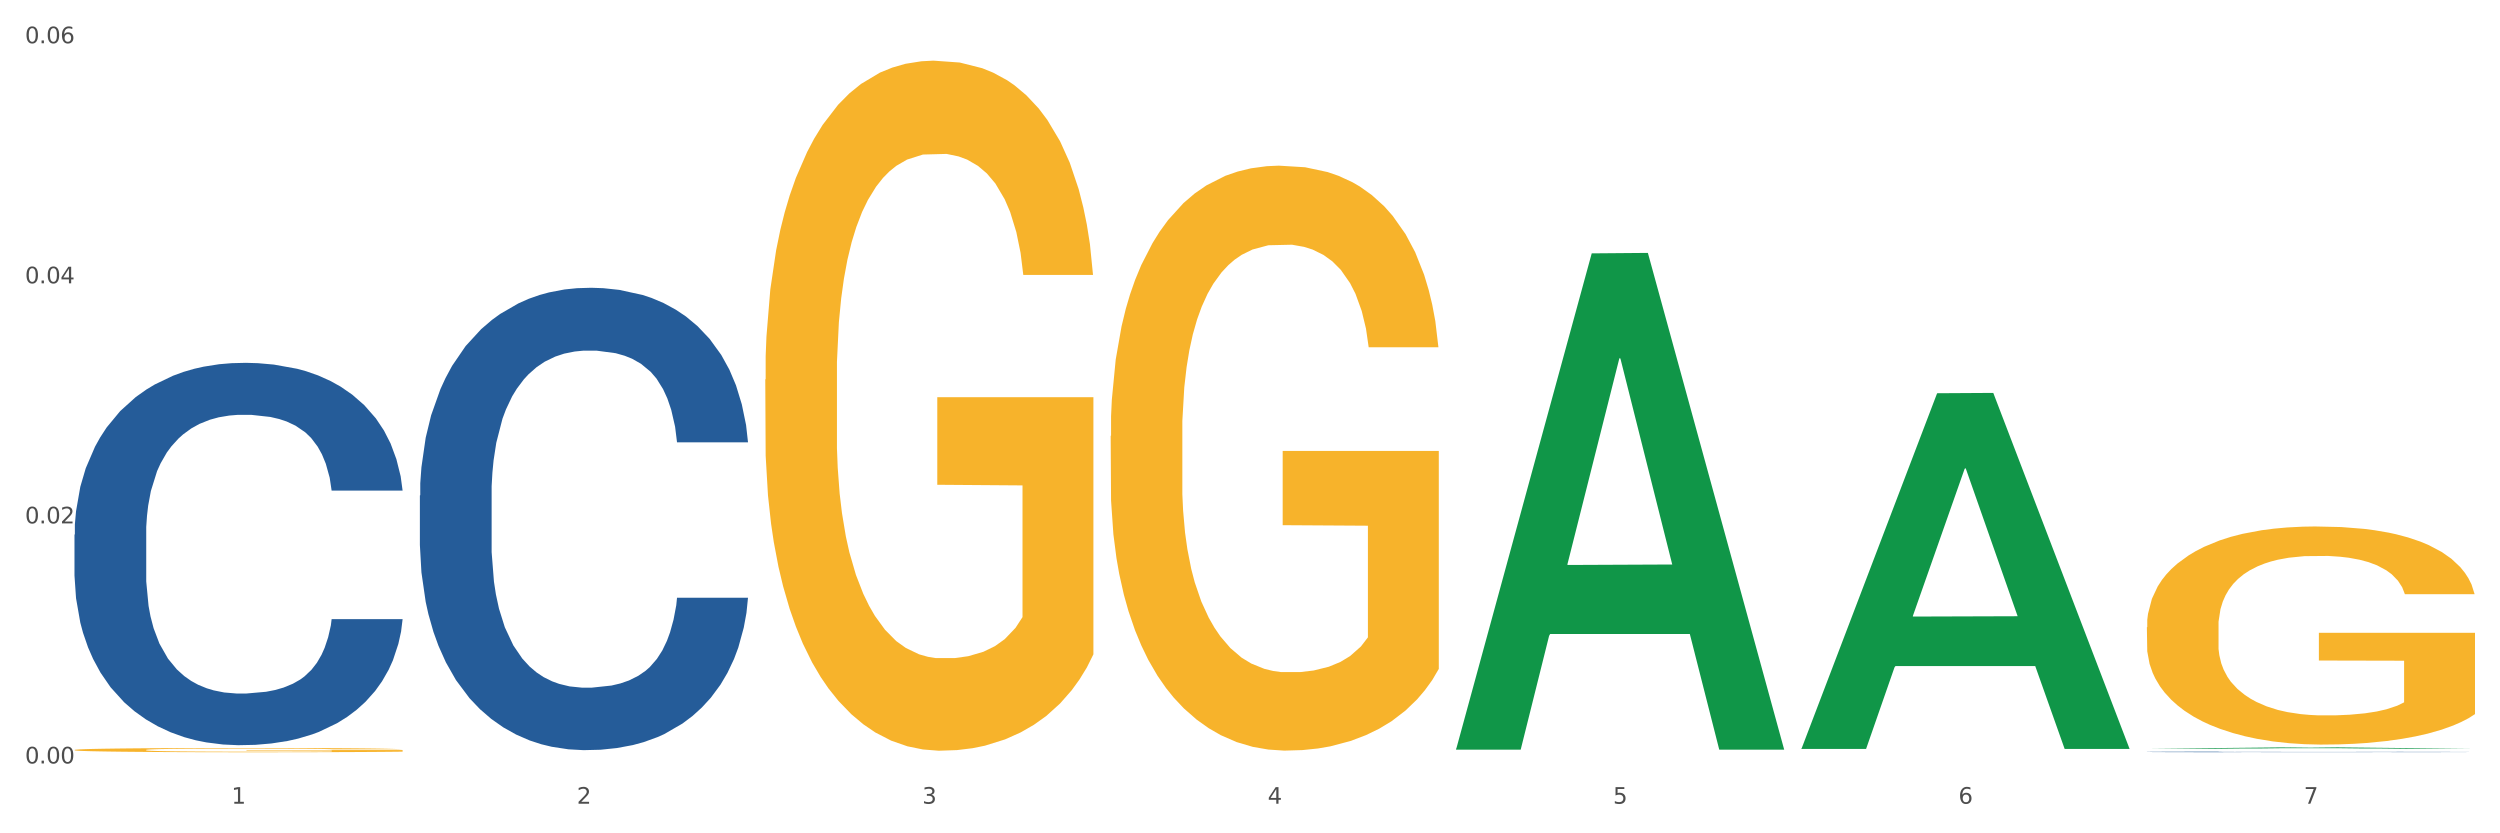 <?xml version="1.0" encoding="utf-8" standalone="no"?>
<!DOCTYPE svg PUBLIC "-//W3C//DTD SVG 1.1//EN"
  "http://www.w3.org/Graphics/SVG/1.1/DTD/svg11.dtd">
<svg xmlns:xlink="http://www.w3.org/1999/xlink" width="1080pt" height="360pt" viewBox="0 0 1080 360" xmlns="http://www.w3.org/2000/svg" version="1.1">
 <rect x="0" y="0" width="1080" height="360" fill="#333333" stroke="none"/>
 <defs>
  <style type="text/css">*{stroke-linejoin: round; stroke-linecap: butt}</style>
 </defs>
 <g id="figure_1">
  <g id="patch_1">
   <path d="M 0 360 
L 1080 360 
L 1080 0 
L 0 0 
z
" style="fill: #ffffff; stroke: #ffffff; stroke-linejoin: miter"/>
  </g>
  <g id="axes_1">
   <g id="matplotlib.axis_1">
    <g id="xtick_1">
     <g id="text_1">
      <!-- 1 -->
      <g style="fill: #4d4d4d" transform="translate(99.997 347.204) scale(0.096 -0.096)">
       <defs>
        <path id="DejaVuSans-31" d="M 794 531 
L 1825 531 
L 1825 4091 
L 703 3866 
L 703 4441 
L 1819 4666 
L 2450 4666 
L 2450 531 
L 3481 531 
L 3481 0 
L 794 0 
L 794 531 
z
" transform="scale(0.016)"/>
       </defs>
       <use xlink:href="#DejaVuSans-31"/>
      </g>
     </g>
    </g>
    <g id="xtick_2">
     <g id="text_2">
      <!-- 2 -->
      <g style="fill: #4d4d4d" transform="translate(249.209 347.204) scale(0.096 -0.096)">
       <defs>
        <path id="DejaVuSans-32" d="M 1228 531 
L 3431 531 
L 3431 0 
L 469 0 
L 469 531 
Q 828 903 1448 1529 
Q 2069 2156 2228 2338 
Q 2531 2678 2651 2914 
Q 2772 3150 2772 3378 
Q 2772 3750 2511 3984 
Q 2250 4219 1831 4219 
Q 1534 4219 1204 4116 
Q 875 4013 500 3803 
L 500 4441 
Q 881 4594 1212 4672 
Q 1544 4750 1819 4750 
Q 2544 4750 2975 4387 
Q 3406 4025 3406 3419 
Q 3406 3131 3298 2873 
Q 3191 2616 2906 2266 
Q 2828 2175 2409 1742 
Q 1991 1309 1228 531 
z
" transform="scale(0.016)"/>
       </defs>
       <use xlink:href="#DejaVuSans-32"/>
      </g>
     </g>
    </g>
    <g id="xtick_3">
     <g id="text_3">
      <!-- 3 -->
      <g style="fill: #4d4d4d" transform="translate(398.421 347.204) scale(0.096 -0.096)">
       <defs>
        <path id="DejaVuSans-33" d="M 2597 2516 
Q 3050 2419 3304 2112 
Q 3559 1806 3559 1356 
Q 3559 666 3084 287 
Q 2609 -91 1734 -91 
Q 1441 -91 1130 -33 
Q 819 25 488 141 
L 488 750 
Q 750 597 1062 519 
Q 1375 441 1716 441 
Q 2309 441 2620 675 
Q 2931 909 2931 1356 
Q 2931 1769 2642 2001 
Q 2353 2234 1838 2234 
L 1294 2234 
L 1294 2753 
L 1863 2753 
Q 2328 2753 2575 2939 
Q 2822 3125 2822 3475 
Q 2822 3834 2567 4026 
Q 2313 4219 1838 4219 
Q 1578 4219 1281 4162 
Q 984 4106 628 3988 
L 628 4550 
Q 988 4650 1302 4700 
Q 1616 4750 1894 4750 
Q 2613 4750 3031 4423 
Q 3450 4097 3450 3541 
Q 3450 3153 3228 2886 
Q 3006 2619 2597 2516 
z
" transform="scale(0.016)"/>
       </defs>
       <use xlink:href="#DejaVuSans-33"/>
      </g>
     </g>
    </g>
    <g id="xtick_4">
     <g id="text_4">
      <!-- 4 -->
      <g style="fill: #4d4d4d" transform="translate(547.634 347.204) scale(0.096 -0.096)">
       <defs>
        <path id="DejaVuSans-34" d="M 2419 4116 
L 825 1625 
L 2419 1625 
L 2419 4116 
z
M 2253 4666 
L 3047 4666 
L 3047 1625 
L 3713 1625 
L 3713 1100 
L 3047 1100 
L 3047 0 
L 2419 0 
L 2419 1100 
L 313 1100 
L 313 1709 
L 2253 4666 
z
" transform="scale(0.016)"/>
       </defs>
       <use xlink:href="#DejaVuSans-34"/>
      </g>
     </g>
    </g>
    <g id="xtick_5">
     <g id="text_5">
      <!-- 5 -->
      <g style="fill: #4d4d4d" transform="translate(696.846 347.204) scale(0.096 -0.096)">
       <defs>
        <path id="DejaVuSans-35" d="M 691 4666 
L 3169 4666 
L 3169 4134 
L 1269 4134 
L 1269 2991 
Q 1406 3038 1543 3061 
Q 1681 3084 1819 3084 
Q 2600 3084 3056 2656 
Q 3513 2228 3513 1497 
Q 3513 744 3044 326 
Q 2575 -91 1722 -91 
Q 1428 -91 1123 -41 
Q 819 9 494 109 
L 494 744 
Q 775 591 1075 516 
Q 1375 441 1709 441 
Q 2250 441 2565 725 
Q 2881 1009 2881 1497 
Q 2881 1984 2565 2268 
Q 2250 2553 1709 2553 
Q 1456 2553 1204 2497 
Q 953 2441 691 2322 
L 691 4666 
z
" transform="scale(0.016)"/>
       </defs>
       <use xlink:href="#DejaVuSans-35"/>
      </g>
     </g>
    </g>
    <g id="xtick_6">
     <g id="text_6">
      <!-- 6 -->
      <g style="fill: #4d4d4d" transform="translate(846.058 347.204) scale(0.096 -0.096)">
       <defs>
        <path id="DejaVuSans-36" d="M 2113 2584 
Q 1688 2584 1439 2293 
Q 1191 2003 1191 1497 
Q 1191 994 1439 701 
Q 1688 409 2113 409 
Q 2538 409 2786 701 
Q 3034 994 3034 1497 
Q 3034 2003 2786 2293 
Q 2538 2584 2113 2584 
z
M 3366 4563 
L 3366 3988 
Q 3128 4100 2886 4159 
Q 2644 4219 2406 4219 
Q 1781 4219 1451 3797 
Q 1122 3375 1075 2522 
Q 1259 2794 1537 2939 
Q 1816 3084 2150 3084 
Q 2853 3084 3261 2657 
Q 3669 2231 3669 1497 
Q 3669 778 3244 343 
Q 2819 -91 2113 -91 
Q 1303 -91 875 529 
Q 447 1150 447 2328 
Q 447 3434 972 4092 
Q 1497 4750 2381 4750 
Q 2619 4750 2861 4703 
Q 3103 4656 3366 4563 
z
" transform="scale(0.016)"/>
       </defs>
       <use xlink:href="#DejaVuSans-36"/>
      </g>
     </g>
    </g>
    <g id="xtick_7">
     <g id="text_7">
      <!-- 7 -->
      <g style="fill: #4d4d4d" transform="translate(995.27 347.204) scale(0.096 -0.096)">
       <defs>
        <path id="DejaVuSans-37" d="M 525 4666 
L 3525 4666 
L 3525 4397 
L 1831 0 
L 1172 0 
L 2766 4134 
L 525 4134 
L 525 4666 
z
" transform="scale(0.016)"/>
       </defs>
       <use xlink:href="#DejaVuSans-37"/>
      </g>
     </g>
    </g>
    <g id="xtick_8"/>
    <g id="xtick_9"/>
    <g id="xtick_10"/>
    <g id="xtick_11"/>
    <g id="xtick_12"/>
    <g id="xtick_13"/>
   </g>
   <g id="matplotlib.axis_2">
    <g id="ytick_1">
     <g id="text_8">
      <!-- 0.00 -->
      <g style="fill: #4d4d4d" transform="translate(10.8 329.817) scale(0.096 -0.096)">
       <defs>
        <path id="DejaVuSans-30" d="M 2034 4250 
Q 1547 4250 1301 3770 
Q 1056 3291 1056 2328 
Q 1056 1369 1301 889 
Q 1547 409 2034 409 
Q 2525 409 2770 889 
Q 3016 1369 3016 2328 
Q 3016 3291 2770 3770 
Q 2525 4250 2034 4250 
z
M 2034 4750 
Q 2819 4750 3233 4129 
Q 3647 3509 3647 2328 
Q 3647 1150 3233 529 
Q 2819 -91 2034 -91 
Q 1250 -91 836 529 
Q 422 1150 422 2328 
Q 422 3509 836 4129 
Q 1250 4750 2034 4750 
z
" transform="scale(0.016)"/>
        <path id="DejaVuSans-2e" d="M 684 794 
L 1344 794 
L 1344 0 
L 684 0 
L 684 794 
z
" transform="scale(0.016)"/>
       </defs>
       <use xlink:href="#DejaVuSans-30"/>
       <use xlink:href="#DejaVuSans-2e" transform="translate(63.623 0)"/>
       <use xlink:href="#DejaVuSans-30" transform="translate(95.41 0)"/>
       <use xlink:href="#DejaVuSans-30" transform="translate(159.033 0)"/>
      </g>
     </g>
    </g>
    <g id="ytick_2">
     <g id="text_9">
      <!-- 0.02 -->
      <g style="fill: #4d4d4d" transform="translate(10.8 226.107) scale(0.096 -0.096)">
       <use xlink:href="#DejaVuSans-30"/>
       <use xlink:href="#DejaVuSans-2e" transform="translate(63.623 0)"/>
       <use xlink:href="#DejaVuSans-30" transform="translate(95.41 0)"/>
       <use xlink:href="#DejaVuSans-32" transform="translate(159.033 0)"/>
      </g>
     </g>
    </g>
    <g id="ytick_3">
     <g id="text_10">
      <!-- 0.04 -->
      <g style="fill: #4d4d4d" transform="translate(10.8 122.397) scale(0.096 -0.096)">
       <use xlink:href="#DejaVuSans-30"/>
       <use xlink:href="#DejaVuSans-2e" transform="translate(63.623 0)"/>
       <use xlink:href="#DejaVuSans-30" transform="translate(95.41 0)"/>
       <use xlink:href="#DejaVuSans-34" transform="translate(159.033 0)"/>
      </g>
     </g>
    </g>
    <g id="ytick_4">
     <g id="text_11">
      <!-- 0.06 -->
      <g style="fill: #4d4d4d" transform="translate(10.8 18.687) scale(0.096 -0.096)">
       <use xlink:href="#DejaVuSans-30"/>
       <use xlink:href="#DejaVuSans-2e" transform="translate(63.623 0)"/>
       <use xlink:href="#DejaVuSans-30" transform="translate(95.41 0)"/>
       <use xlink:href="#DejaVuSans-36" transform="translate(159.033 0)"/>
      </g>
     </g>
    </g>
    <g id="ytick_5"/>
    <g id="ytick_6"/>
    <g id="ytick_7"/>
   </g>
   <g id="PolyCollection_1">
    <path d="M 629.024 323.462 
L 629.17 323.261 
L 687.624 109.454 
L 711.883 109.252 
L 770.776 323.865 
L 742.717 323.865 
L 730.004 273.89 
L 669.65 273.89 
L 669.211 274.696 
L 656.936 323.865 
L 629.024 323.865 
L 629.024 323.462 
L 677.249 244.066 
L 722.405 243.864 
L 700.046 154.996 
L 699.754 154.593 
L 699.461 155.198 
L 677.103 243.864 
L 677.249 244.066 
L 629.024 323.462 
z
" clip-path="url(#pac2f643ce7)" style="fill: #109648"/>
    <path d="M 927.448 324.817 
L 927.616 324.817 
L 927.616 324.81 
L 928.119 324.8 
L 929.962 324.782 
L 932.307 324.769 
L 936.329 324.753 
L 938.507 324.747 
L 941.355 324.739 
L 947.22 324.727 
L 953.922 324.717 
L 958.614 324.711 
L 962.132 324.708 
L 970.007 324.702 
L 974.531 324.699 
L 979.223 324.696 
L 983.244 324.695 
L 989.946 324.693 
L 995.308 324.692 
L 1001.508 324.692 
L 1006.702 324.692 
L 1013.572 324.693 
L 1023.625 324.696 
L 1027.479 324.698 
L 1032.673 324.701 
L 1038.035 324.705 
L 1042.391 324.709 
L 1047.418 324.715 
L 1052.612 324.723 
L 1057.639 324.733 
L 1061.157 324.741 
L 1064.006 324.751 
L 1066.519 324.762 
L 1068.362 324.775 
L 1069.2 324.785 
L 1038.537 324.785 
L 1037.7 324.776 
L 1036.024 324.766 
L 1034.349 324.759 
L 1032.505 324.753 
L 1029.657 324.747 
L 1027.144 324.743 
L 1022.955 324.738 
L 1019.101 324.735 
L 1015.917 324.733 
L 1012.064 324.732 
L 1003.854 324.73 
L 997.989 324.73 
L 994.303 324.731 
L 989.779 324.732 
L 985.925 324.734 
L 981.401 324.737 
L 977.882 324.74 
L 974.364 324.744 
L 972.353 324.747 
L 969.337 324.753 
L 967.326 324.757 
L 964.646 324.765 
L 963.138 324.771 
L 960.457 324.785 
L 959.284 324.796 
L 958.781 324.803 
L 958.446 324.812 
L 958.446 324.851 
L 959.451 324.869 
L 960.289 324.877 
L 961.63 324.885 
L 964.143 324.896 
L 967.829 324.907 
L 971.683 324.915 
L 974.866 324.92 
L 977.882 324.924 
L 980.898 324.926 
L 984.585 324.929 
L 987.601 324.93 
L 992.125 324.932 
L 997.486 324.933 
L 1001.675 324.933 
L 1010.221 324.931 
L 1014.074 324.93 
L 1017.761 324.928 
L 1021.782 324.926 
L 1024.965 324.923 
L 1026.809 324.92 
L 1029.825 324.915 
L 1032.17 324.91 
L 1034.181 324.904 
L 1035.521 324.899 
L 1037.029 324.892 
L 1038.202 324.883 
L 1038.537 324.879 
L 1069.2 324.879 
L 1068.53 324.888 
L 1067.357 324.897 
L 1065.011 324.909 
L 1063.168 324.915 
L 1060.32 324.924 
L 1057.304 324.931 
L 1053.115 324.939 
L 1049.261 324.945 
L 1045.24 324.95 
L 1040.883 324.954 
L 1033.008 324.961 
L 1030.16 324.962 
L 1024.128 324.965 
L 1019.436 324.967 
L 1012.566 324.969 
L 1005.529 324.97 
L 998.157 324.97 
L 991.622 324.97 
L 984.417 324.968 
L 979.893 324.967 
L 974.866 324.964 
L 969.002 324.961 
L 963.473 324.957 
L 958.279 324.951 
L 953.419 324.946 
L 948.895 324.939 
L 943.031 324.928 
L 938.675 324.917 
L 935.491 324.908 
L 933.313 324.899 
L 931.135 324.888 
L 929.962 324.881 
L 928.119 324.863 
L 927.448 324.847 
L 927.448 324.817 
z
" clip-path="url(#pac2f643ce7)" style="fill: #255c99"/>
    <path d="M 32.175 323.978 
L 32.342 323.977 
L 32.342 323.916 
L 32.677 323.864 
L 34.351 323.738 
L 36.861 323.633 
L 38.702 323.578 
L 40.543 323.532 
L 42.719 323.487 
L 45.396 323.44 
L 50.25 323.371 
L 53.262 323.335 
L 56.944 323.298 
L 63.638 323.244 
L 68.492 323.214 
L 73.512 323.189 
L 81.713 323.158 
L 87.068 323.145 
L 92.758 323.135 
L 99.62 323.128 
L 104.808 323.126 
L 116.188 323.131 
L 125.895 323.147 
L 130.581 323.158 
L 136.606 323.179 
L 139.786 323.192 
L 144.974 323.219 
L 150.329 323.254 
L 154.011 323.285 
L 159.534 323.342 
L 163.718 323.399 
L 167.567 323.47 
L 169.575 323.519 
L 171.082 323.564 
L 172.42 323.616 
L 173.759 323.699 
L 143.635 323.699 
L 142.463 323.64 
L 140.623 323.584 
L 137.945 323.531 
L 135.602 323.497 
L 131.585 323.455 
L 127.903 323.428 
L 124.054 323.408 
L 119.368 323.391 
L 115.686 323.382 
L 110.498 323.376 
L 100.289 323.377 
L 93.428 323.391 
L 88.742 323.408 
L 85.729 323.423 
L 83.052 323.44 
L 80.039 323.463 
L 76.525 323.499 
L 74.014 323.531 
L 71.504 323.571 
L 69.496 323.611 
L 67.655 323.658 
L 66.149 323.709 
L 64.977 323.761 
L 63.973 323.825 
L 63.136 323.931 
L 63.136 324.162 
L 63.471 324.214 
L 64.308 324.283 
L 65.312 324.335 
L 66.985 324.398 
L 68.492 324.44 
L 71.337 324.5 
L 74.516 324.551 
L 77.027 324.583 
L 79.537 324.61 
L 83.888 324.647 
L 88.742 324.677 
L 92.926 324.696 
L 98.616 324.713 
L 102.465 324.719 
L 105.812 324.723 
L 114.013 324.723 
L 119.87 324.718 
L 126.397 324.706 
L 131.418 324.691 
L 135.602 324.672 
L 140.288 324.642 
L 143.3 324.613 
L 143.3 324.261 
L 106.482 324.26 
L 106.482 324.026 
L 173.927 324.026 
L 173.927 324.713 
L 171.082 324.748 
L 167.902 324.78 
L 164.555 324.809 
L 159.534 324.844 
L 153.509 324.878 
L 148.154 324.901 
L 142.463 324.921 
L 135.769 324.94 
L 127.067 324.957 
L 121.711 324.964 
L 115.017 324.969 
L 107.151 324.97 
L 100.289 324.967 
L 93.595 324.958 
L 86.566 324.943 
L 79.704 324.921 
L 74.516 324.9 
L 69.328 324.873 
L 63.806 324.837 
L 59.454 324.804 
L 56.107 324.773 
L 52.425 324.735 
L 48.409 324.684 
L 45.396 324.639 
L 42.719 324.591 
L 39.873 324.531 
L 37.865 324.479 
L 35.857 324.413 
L 34.685 324.364 
L 33.347 324.288 
L 32.342 324.182 
L 32.175 323.978 
z
" clip-path="url(#pac2f643ce7)" style="fill: #f7b32b"/>
    <path d="M 330.599 163.957 
L 330.767 163.685 
L 330.767 153.884 
L 331.102 145.444 
L 332.775 125.024 
L 335.285 108.145 
L 337.126 99.16 
L 338.967 91.809 
L 341.143 84.458 
L 343.821 76.835 
L 348.674 65.673 
L 351.686 59.955 
L 355.368 53.966 
L 362.063 45.253 
L 366.916 40.353 
L 371.937 36.269 
L 380.137 31.368 
L 385.493 29.19 
L 391.183 27.557 
L 398.044 26.468 
L 403.233 26.196 
L 414.613 27.012 
L 424.32 29.463 
L 429.006 31.368 
L 435.03 34.635 
L 438.21 36.813 
L 443.398 41.17 
L 448.754 46.887 
L 452.436 51.788 
L 457.958 61.044 
L 462.142 70.301 
L 465.992 81.736 
L 468 89.631 
L 469.506 96.982 
L 470.845 105.422 
L 472.184 118.763 
L 442.059 118.763 
L 440.888 109.234 
L 439.047 100.249 
L 436.369 91.537 
L 434.026 86.092 
L 430.01 79.285 
L 426.328 74.929 
L 422.479 71.662 
L 417.793 68.94 
L 414.111 67.578 
L 408.923 66.489 
L 398.714 66.762 
L 391.852 68.94 
L 387.166 71.662 
L 384.154 74.113 
L 381.476 76.835 
L 378.464 80.647 
L 374.949 86.364 
L 372.439 91.537 
L 369.928 98.071 
L 367.92 104.605 
L 366.079 112.228 
L 364.573 120.396 
L 363.401 128.836 
L 362.397 139.182 
L 361.561 156.334 
L 361.561 193.633 
L 361.895 202.073 
L 362.732 213.235 
L 363.736 221.675 
L 365.41 231.749 
L 366.916 238.555 
L 369.761 248.356 
L 372.941 256.524 
L 375.451 261.697 
L 377.962 266.053 
L 382.313 272.043 
L 387.166 276.943 
L 391.35 279.938 
L 397.04 282.661 
L 400.89 283.75 
L 404.237 284.294 
L 412.437 284.294 
L 418.295 283.477 
L 424.822 281.572 
L 429.842 279.121 
L 434.026 276.126 
L 438.712 271.226 
L 441.725 266.597 
L 441.725 209.696 
L 404.906 209.424 
L 404.906 171.58 
L 472.351 171.58 
L 472.351 282.661 
L 469.506 288.378 
L 466.326 293.551 
L 462.979 298.179 
L 457.958 303.897 
L 451.933 309.342 
L 446.578 313.153 
L 440.888 316.42 
L 434.194 319.415 
L 425.491 322.138 
L 420.136 323.227 
L 413.441 324.043 
L 405.576 324.316 
L 398.714 323.771 
L 392.02 322.41 
L 384.991 319.96 
L 378.129 316.42 
L 372.941 312.881 
L 367.753 308.525 
L 362.23 302.807 
L 357.879 297.362 
L 354.532 292.462 
L 350.85 286.2 
L 346.833 278.032 
L 343.821 270.681 
L 341.143 263.058 
L 338.298 253.257 
L 336.29 244.817 
L 334.281 234.199 
L 333.11 226.304 
L 331.771 214.052 
L 330.767 196.9 
L 330.599 163.957 
z
" clip-path="url(#pac2f643ce7)" style="fill: #f7b32b"/>
    <path d="M 479.812 188.338 
L 479.979 188.107 
L 479.979 179.799 
L 480.314 172.645 
L 481.987 155.336 
L 484.498 141.028 
L 486.339 133.412 
L 488.18 127.181 
L 490.355 120.95 
L 493.033 114.488 
L 497.886 105.026 
L 500.899 100.179 
L 504.581 95.102 
L 511.275 87.717 
L 516.128 83.563 
L 521.149 80.101 
L 529.349 75.947 
L 534.705 74.101 
L 540.395 72.716 
L 547.257 71.793 
L 552.445 71.562 
L 563.825 72.255 
L 573.532 74.332 
L 578.218 75.947 
L 584.243 78.717 
L 587.422 80.563 
L 592.61 84.255 
L 597.966 89.102 
L 601.648 93.256 
L 607.171 101.102 
L 611.355 108.949 
L 615.204 118.642 
L 617.212 125.334 
L 618.718 131.565 
L 620.057 138.72 
L 621.396 150.028 
L 591.272 150.028 
L 590.1 141.951 
L 588.259 134.335 
L 585.581 126.95 
L 583.238 122.334 
L 579.222 116.565 
L 575.54 112.872 
L 571.691 110.103 
L 567.005 107.795 
L 563.323 106.641 
L 558.135 105.718 
L 547.926 105.949 
L 541.064 107.795 
L 536.378 110.103 
L 533.366 112.18 
L 530.688 114.488 
L 527.676 117.719 
L 524.161 122.565 
L 521.651 126.95 
L 519.141 132.489 
L 517.132 138.027 
L 515.291 144.489 
L 513.785 151.413 
L 512.614 158.567 
L 511.61 167.337 
L 510.773 181.876 
L 510.773 213.493 
L 511.108 220.647 
L 511.944 230.109 
L 512.948 237.263 
L 514.622 245.802 
L 516.128 251.572 
L 518.973 259.88 
L 522.153 266.804 
L 524.663 271.188 
L 527.174 274.881 
L 531.525 279.958 
L 536.378 284.112 
L 540.562 286.651 
L 546.253 288.959 
L 550.102 289.882 
L 553.449 290.343 
L 561.649 290.343 
L 567.507 289.651 
L 574.034 288.035 
L 579.055 285.958 
L 583.238 283.42 
L 587.924 279.266 
L 590.937 275.342 
L 590.937 227.109 
L 554.118 226.878 
L 554.118 194.8 
L 621.563 194.8 
L 621.563 288.959 
L 618.718 293.805 
L 615.538 298.19 
L 612.191 302.113 
L 607.171 306.96 
L 601.146 311.575 
L 595.79 314.806 
L 590.1 317.575 
L 583.406 320.114 
L 574.703 322.422 
L 569.348 323.345 
L 562.654 324.037 
L 554.788 324.268 
L 547.926 323.807 
L 541.232 322.653 
L 534.203 320.576 
L 527.341 317.575 
L 522.153 314.575 
L 516.965 310.883 
L 511.442 306.036 
L 507.091 301.421 
L 503.744 297.267 
L 500.062 291.959 
L 496.045 285.035 
L 493.033 278.804 
L 490.355 272.342 
L 487.51 264.034 
L 485.502 256.88 
L 483.494 247.879 
L 482.322 241.187 
L 480.983 230.802 
L 479.979 216.262 
L 479.812 188.338 
z
" clip-path="url(#pac2f643ce7)" style="fill: #f7b32b"/>
    <path d="M 927.448 270.975 
L 927.616 270.889 
L 927.616 267.791 
L 927.95 265.123 
L 929.624 258.669 
L 932.134 253.333 
L 933.975 250.494 
L 935.816 248.17 
L 937.992 245.846 
L 940.67 243.437 
L 945.523 239.909 
L 948.535 238.101 
L 952.217 236.208 
L 958.912 233.454 
L 963.765 231.905 
L 968.786 230.615 
L 976.986 229.066 
L 982.342 228.377 
L 988.032 227.861 
L 994.893 227.517 
L 1000.081 227.431 
L 1011.462 227.689 
L 1021.168 228.463 
L 1025.854 229.066 
L 1031.879 230.098 
L 1035.059 230.787 
L 1040.247 232.164 
L 1045.603 233.971 
L 1049.284 235.52 
L 1054.807 238.446 
L 1058.991 241.372 
L 1062.84 244.986 
L 1064.849 247.482 
L 1066.355 249.805 
L 1067.694 252.473 
L 1069.033 256.69 
L 1038.908 256.69 
L 1037.737 253.678 
L 1035.896 250.838 
L 1033.218 248.084 
L 1030.875 246.363 
L 1026.859 244.211 
L 1023.177 242.835 
L 1019.328 241.802 
L 1014.642 240.941 
L 1010.96 240.511 
L 1005.772 240.167 
L 995.563 240.253 
L 988.701 240.941 
L 984.015 241.802 
L 981.003 242.576 
L 978.325 243.437 
L 975.313 244.642 
L 971.798 246.449 
L 969.288 248.084 
L 966.777 250.149 
L 964.769 252.215 
L 962.928 254.624 
L 961.422 257.206 
L 960.25 259.874 
L 959.246 263.144 
L 958.409 268.565 
L 958.409 280.355 
L 958.744 283.023 
L 959.581 286.551 
L 960.585 289.219 
L 962.259 292.403 
L 963.765 294.554 
L 966.61 297.652 
L 969.79 300.234 
L 972.3 301.869 
L 974.81 303.246 
L 979.162 305.139 
L 984.015 306.688 
L 988.199 307.634 
L 993.889 308.495 
L 997.738 308.839 
L 1001.086 309.011 
L 1009.286 309.011 
L 1015.144 308.753 
L 1021.671 308.151 
L 1026.691 307.376 
L 1030.875 306.43 
L 1035.561 304.881 
L 1038.574 303.418 
L 1038.574 285.432 
L 1001.755 285.346 
L 1001.755 273.384 
L 1069.2 273.384 
L 1069.2 308.495 
L 1066.355 310.302 
L 1063.175 311.937 
L 1059.828 313.4 
L 1054.807 315.207 
L 1048.782 316.928 
L 1043.427 318.133 
L 1037.737 319.166 
L 1031.043 320.113 
L 1022.34 320.973 
L 1016.985 321.317 
L 1010.29 321.575 
L 1002.424 321.662 
L 995.563 321.489 
L 988.869 321.059 
L 981.839 320.285 
L 974.978 319.166 
L 969.79 318.047 
L 964.602 316.67 
L 959.079 314.863 
L 954.728 313.142 
L 951.38 311.593 
L 947.699 309.614 
L 943.682 307.032 
L 940.67 304.709 
L 937.992 302.299 
L 935.147 299.201 
L 933.139 296.533 
L 931.13 293.177 
L 929.959 290.682 
L 928.62 286.809 
L 927.616 281.387 
L 927.448 270.975 
z
" clip-path="url(#pac2f643ce7)" style="fill: #f7b32b"/>
    <path d="M 181.387 214.066 
L 181.555 213.884 
L 181.555 208.776 
L 182.057 201.844 
L 183.901 189.074 
L 186.246 179.406 
L 190.268 168.096 
L 192.446 163.353 
L 195.294 158.063 
L 201.159 149.489 
L 207.861 142.192 
L 212.552 138.178 
L 216.071 135.625 
L 223.946 131.064 
L 228.47 129.057 
L 233.162 127.416 
L 237.183 126.321 
L 243.885 125.044 
L 249.247 124.497 
L 255.447 124.314 
L 260.641 124.497 
L 267.511 125.226 
L 277.564 127.416 
L 281.418 128.692 
L 286.612 130.882 
L 291.974 133.8 
L 296.33 136.719 
L 301.357 140.915 
L 306.551 146.387 
L 311.578 153.32 
L 315.096 159.704 
L 317.945 166.454 
L 320.458 174.663 
L 322.301 183.602 
L 323.139 191.081 
L 292.476 191.081 
L 291.638 184.331 
L 289.963 177.035 
L 288.287 172.109 
L 286.444 168.096 
L 283.596 163.535 
L 281.083 160.616 
L 276.894 157.15 
L 273.04 154.961 
L 269.856 153.684 
L 266.003 152.59 
L 257.792 151.495 
L 251.928 151.495 
L 248.242 151.86 
L 243.718 152.772 
L 239.864 154.049 
L 235.34 156.238 
L 231.821 158.61 
L 228.303 161.711 
L 226.292 163.9 
L 223.276 167.913 
L 221.265 171.197 
L 218.584 176.852 
L 217.076 180.865 
L 214.396 191.264 
L 213.223 198.925 
L 212.72 204.216 
L 212.385 210.053 
L 212.385 238.511 
L 213.39 251.281 
L 214.228 256.753 
L 215.568 262.956 
L 218.082 270.982 
L 221.768 278.826 
L 225.622 284.482 
L 228.805 287.948 
L 231.821 290.502 
L 234.837 292.508 
L 238.524 294.332 
L 241.54 295.427 
L 246.064 296.522 
L 251.425 297.069 
L 255.614 297.069 
L 264.159 296.157 
L 268.013 295.245 
L 271.699 293.968 
L 275.721 291.961 
L 278.904 289.772 
L 280.747 288.13 
L 283.763 284.664 
L 286.109 281.016 
L 288.12 276.82 
L 289.46 273.171 
L 290.968 267.699 
L 292.141 261.496 
L 292.476 258.213 
L 323.139 258.213 
L 322.469 264.78 
L 321.296 271.165 
L 318.95 279.739 
L 317.107 284.664 
L 314.258 290.684 
L 311.242 295.792 
L 307.054 301.447 
L 303.2 305.643 
L 299.178 309.291 
L 294.822 312.575 
L 286.947 317.135 
L 284.099 318.412 
L 278.067 320.601 
L 273.375 321.878 
L 266.505 323.155 
L 259.468 323.885 
L 252.095 324.067 
L 245.561 323.703 
L 238.356 322.608 
L 233.832 321.513 
L 228.805 319.872 
L 222.941 317.318 
L 217.412 314.217 
L 212.217 310.568 
L 207.358 306.372 
L 202.834 301.629 
L 196.97 293.785 
L 192.613 286.123 
L 189.43 279.009 
L 187.252 272.989 
L 185.073 265.327 
L 183.901 260.037 
L 182.057 247.267 
L 181.387 235.41 
L 181.387 214.066 
z
" clip-path="url(#pac2f643ce7)" style="fill: #255c99"/>
    <path d="M 32.175 230.962 
L 32.343 230.811 
L 32.343 226.587 
L 32.845 220.854 
L 34.688 210.295 
L 37.034 202.299 
L 41.055 192.947 
L 43.234 189.024 
L 46.082 184.65 
L 51.947 177.559 
L 58.649 171.525 
L 63.34 168.207 
L 66.859 166.095 
L 74.734 162.323 
L 79.258 160.664 
L 83.95 159.306 
L 87.971 158.401 
L 94.673 157.345 
L 100.035 156.893 
L 106.234 156.742 
L 111.429 156.893 
L 118.298 157.496 
L 128.352 159.306 
L 132.205 160.362 
L 137.4 162.172 
L 142.761 164.586 
L 147.118 167 
L 152.144 170.469 
L 157.339 174.995 
L 162.365 180.727 
L 165.884 186.007 
L 168.732 191.589 
L 171.246 198.377 
L 173.089 205.769 
L 173.927 211.954 
L 143.264 211.954 
L 142.426 206.373 
L 140.751 200.338 
L 139.075 196.265 
L 137.232 192.947 
L 134.384 189.175 
L 131.87 186.762 
L 127.681 183.895 
L 123.828 182.085 
L 120.644 181.029 
L 116.79 180.124 
L 108.58 179.219 
L 102.716 179.219 
L 99.029 179.521 
L 94.505 180.275 
L 90.652 181.331 
L 86.128 183.141 
L 82.609 185.102 
L 79.09 187.667 
L 77.08 189.477 
L 74.064 192.796 
L 72.053 195.511 
L 69.372 200.188 
L 67.864 203.506 
L 65.183 212.105 
L 64.01 218.441 
L 63.508 222.816 
L 63.173 227.643 
L 63.173 251.176 
L 64.178 261.736 
L 65.016 266.261 
L 66.356 271.39 
L 68.87 278.028 
L 72.556 284.515 
L 76.41 289.191 
L 79.593 292.057 
L 82.609 294.169 
L 85.625 295.829 
L 89.311 297.337 
L 92.327 298.242 
L 96.851 299.148 
L 102.213 299.6 
L 106.402 299.6 
L 114.947 298.846 
L 118.801 298.092 
L 122.487 297.036 
L 126.509 295.376 
L 129.692 293.566 
L 131.535 292.208 
L 134.551 289.342 
L 136.897 286.325 
L 138.908 282.855 
L 140.248 279.838 
L 141.756 275.313 
L 142.929 270.184 
L 143.264 267.468 
L 173.927 267.468 
L 173.256 272.899 
L 172.084 278.179 
L 169.738 285.269 
L 167.895 289.342 
L 165.046 294.32 
L 162.03 298.544 
L 157.841 303.221 
L 153.988 306.69 
L 149.966 309.707 
L 145.61 312.423 
L 137.735 316.194 
L 134.886 317.25 
L 128.854 319.06 
L 124.163 320.116 
L 117.293 321.172 
L 110.256 321.776 
L 102.883 321.926 
L 96.349 321.625 
L 89.144 320.72 
L 84.62 319.815 
L 79.593 318.457 
L 73.729 316.345 
L 68.199 313.78 
L 63.005 310.763 
L 58.146 307.294 
L 53.622 303.371 
L 47.758 296.885 
L 43.401 290.549 
L 40.218 284.666 
L 38.039 279.687 
L 35.861 273.352 
L 34.688 268.977 
L 32.845 258.417 
L 32.175 248.612 
L 32.175 230.962 
z
" clip-path="url(#pac2f643ce7)" style="fill: #255c99"/>
    <path d="M 778.236 323.257 
L 778.382 323.112 
L 836.837 169.879 
L 861.095 169.734 
L 919.988 323.545 
L 891.93 323.545 
L 879.216 287.728 
L 818.862 287.728 
L 818.423 288.306 
L 806.148 323.545 
L 778.236 323.545 
L 778.236 323.257 
L 826.461 266.354 
L 871.617 266.209 
L 849.258 202.518 
L 848.966 202.23 
L 848.674 202.663 
L 826.315 266.209 
L 826.461 266.354 
L 778.236 323.257 
z
" clip-path="url(#pac2f643ce7)" style="fill: #109648"/>
    <path d="M 927.448 323.491 
L 927.595 323.49 
L 986.049 322.862 
L 1010.307 322.861 
L 1069.2 323.492 
L 1041.142 323.492 
L 1028.428 323.345 
L 968.074 323.345 
L 967.636 323.348 
L 955.36 323.492 
L 927.448 323.492 
L 927.448 323.491 
L 975.673 323.258 
L 1020.829 323.257 
L 998.47 322.996 
L 998.178 322.995 
L 997.886 322.996 
L 975.527 323.257 
L 975.673 323.258 
L 927.448 323.491 
z
" clip-path="url(#pac2f643ce7)" style="fill: #109648"/>
   </g>
  </g>
 </g>
 <defs>
  <clipPath id="pac2f643ce7">
   <rect x="32.175" y="11.257" width="1037.025" height="328.652"/>
  </clipPath>
 </defs>
</svg>
